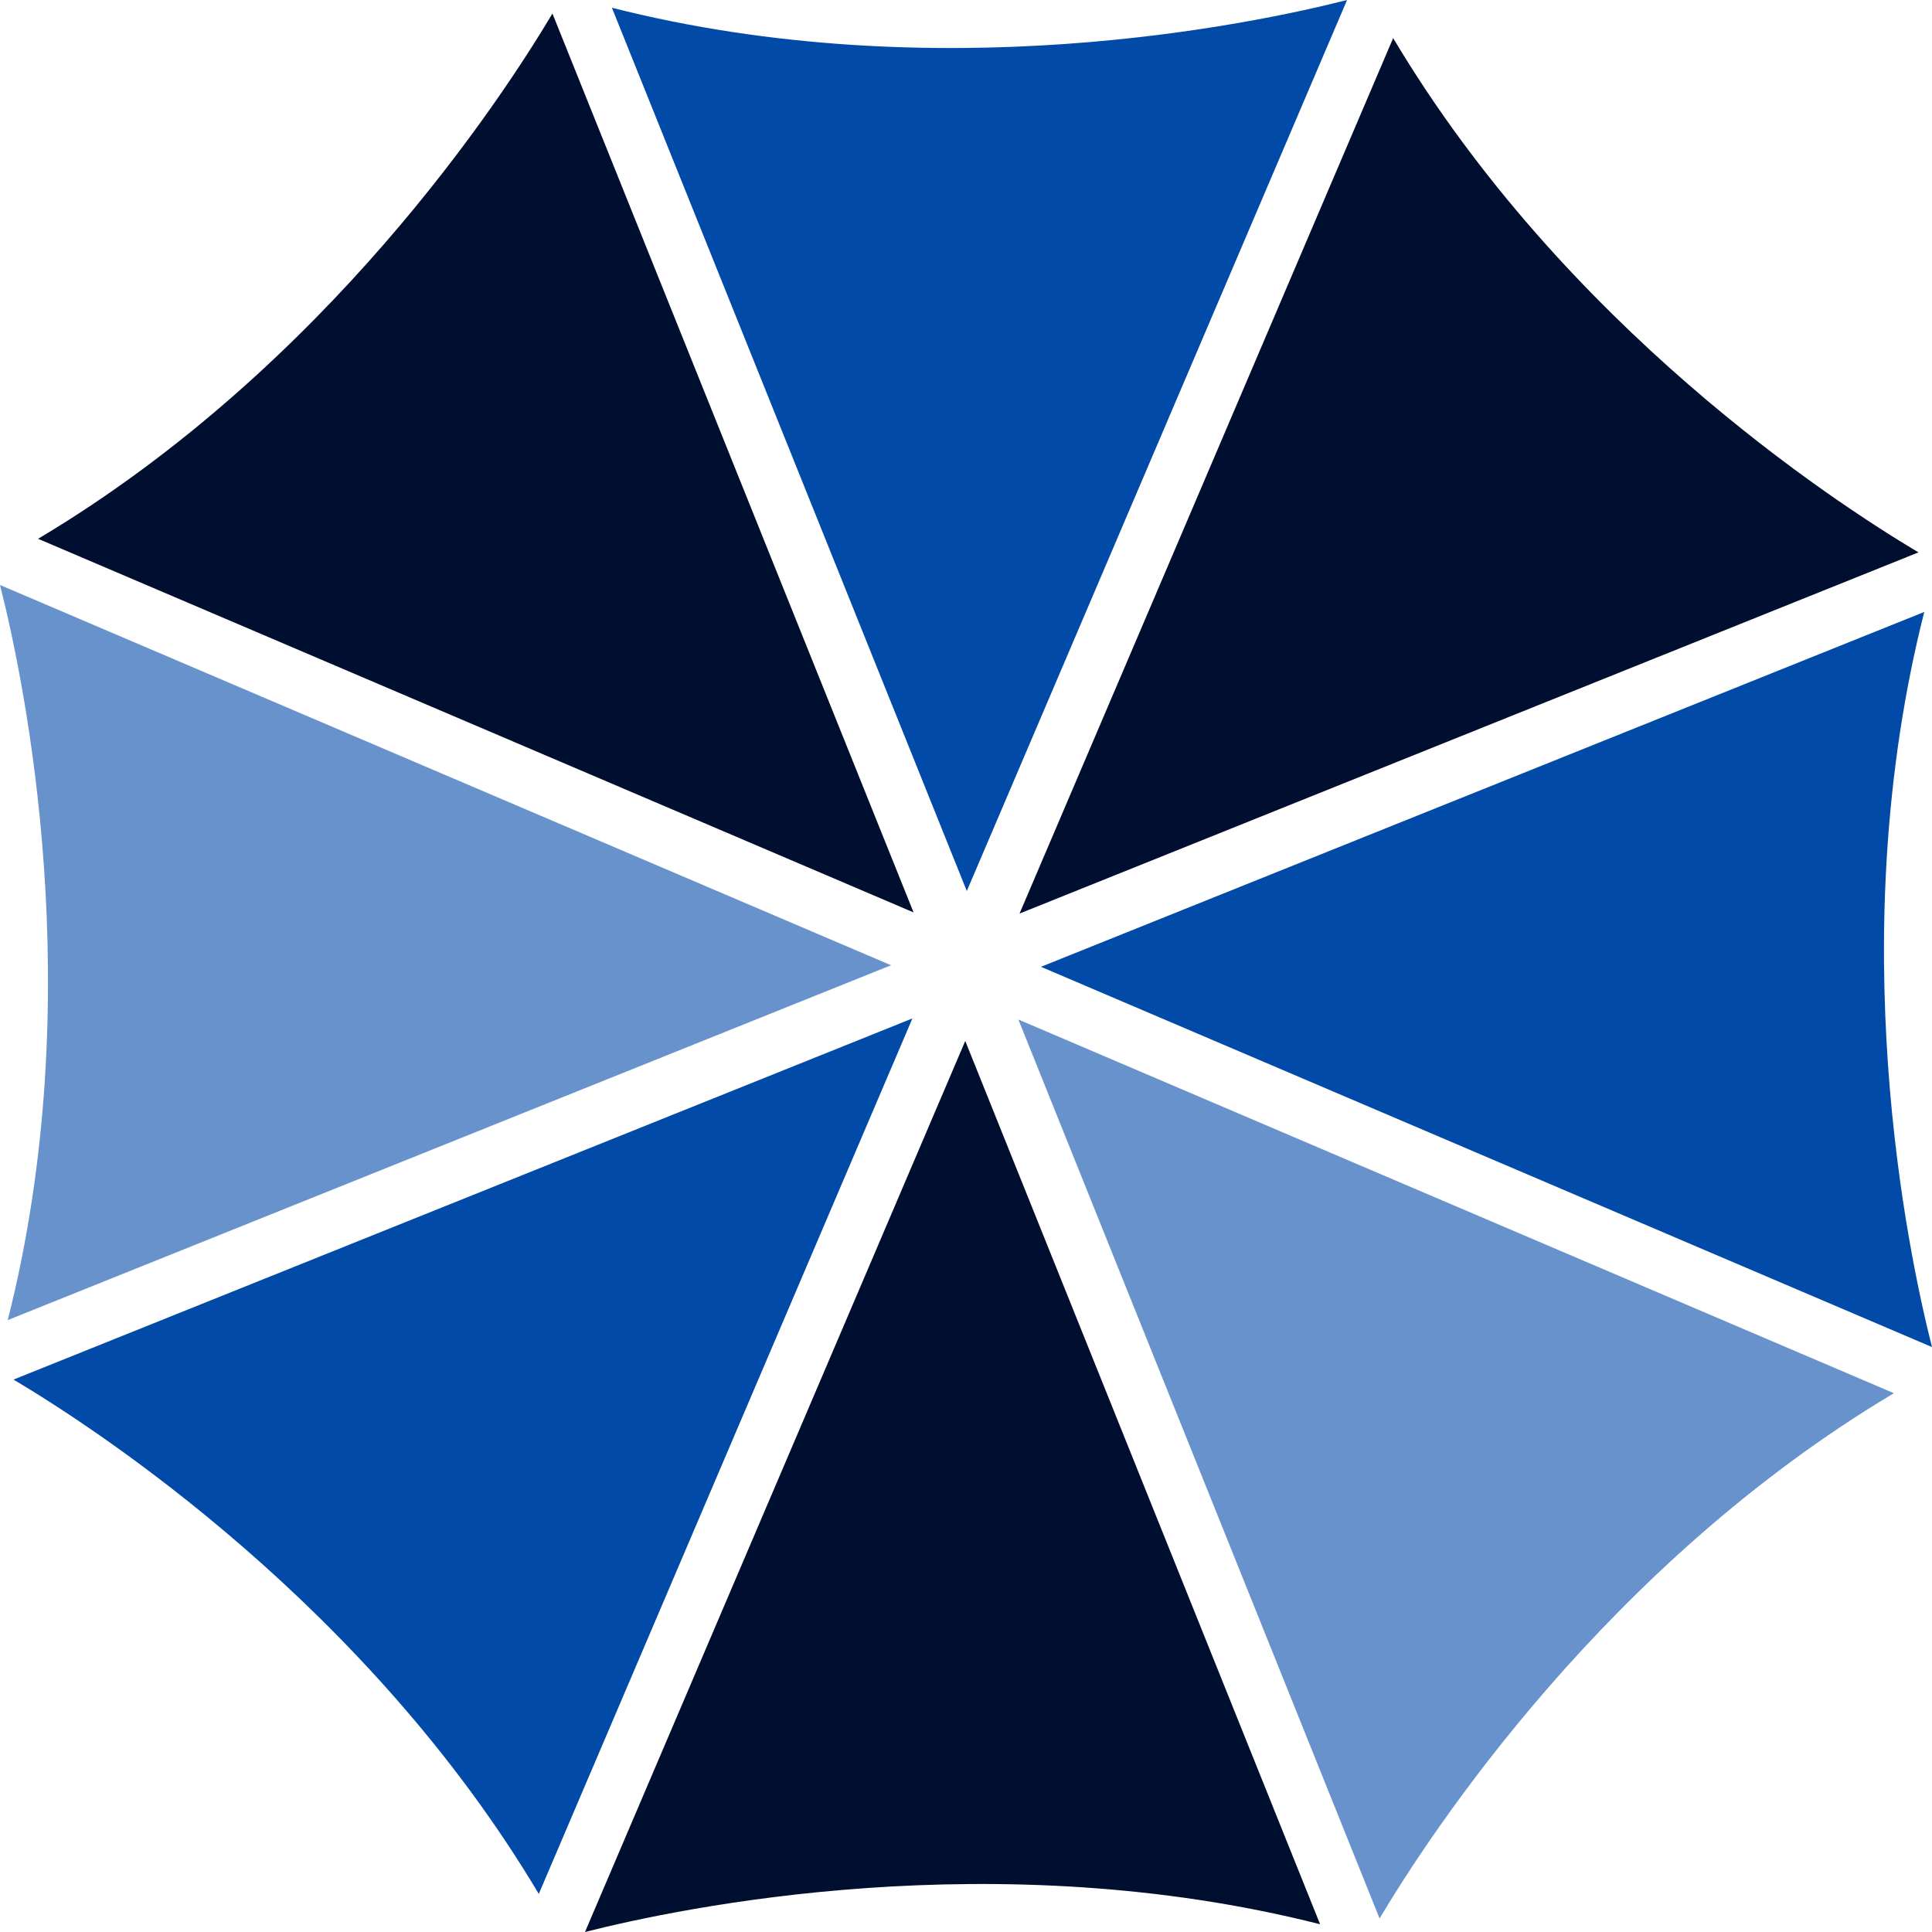 <svg xmlns="http://www.w3.org/2000/svg" width="384" height="384" viewBox="0 0 384 384" fill="none"><path d="M1.54 262.38C17.92 197.73 4.86 135.42 0 116.27L177.1 191.85L1.54 262.38Z" fill="#6792CB"></path><path d="M181.35 202.42L107.09 376.43C72.96 319.14 19.67 284.31 2.69 274.2L181.35 202.42Z" fill="#014AA8"></path><path d="M262.38 382.46C197.73 366.08 135.42 379.14 116.27 384L191.85 206.9L262.38 382.46Z" fill="#000F2F"></path><path d="M376.43 276.91C319.14 311.04 284.31 364.33 274.2 381.31L202.41 202.64L376.43 276.91Z" fill="#6792CB"></path><path d="M384 267.74L206.9 192.16L382.46 121.63C366.07 186.28 379.14 248.59 384 267.74Z" fill="#014AA8"></path><path d="M381.31 109.79L202.64 181.58L276.9 7.57C311.04 64.86 364.33 99.69 381.31 109.79Z" fill="#000F2F"></path><path d="M267.74 0L192.16 177.1L121.62 1.54C186.28 17.93 248.59 4.86 267.74 0Z" fill="#014AA8"></path><path d="M181.58 181.35L7.57 107.09C64.86 72.96 99.69 19.67 109.8 2.69L181.58 181.35Z" fill="#000F2F"></path></svg>